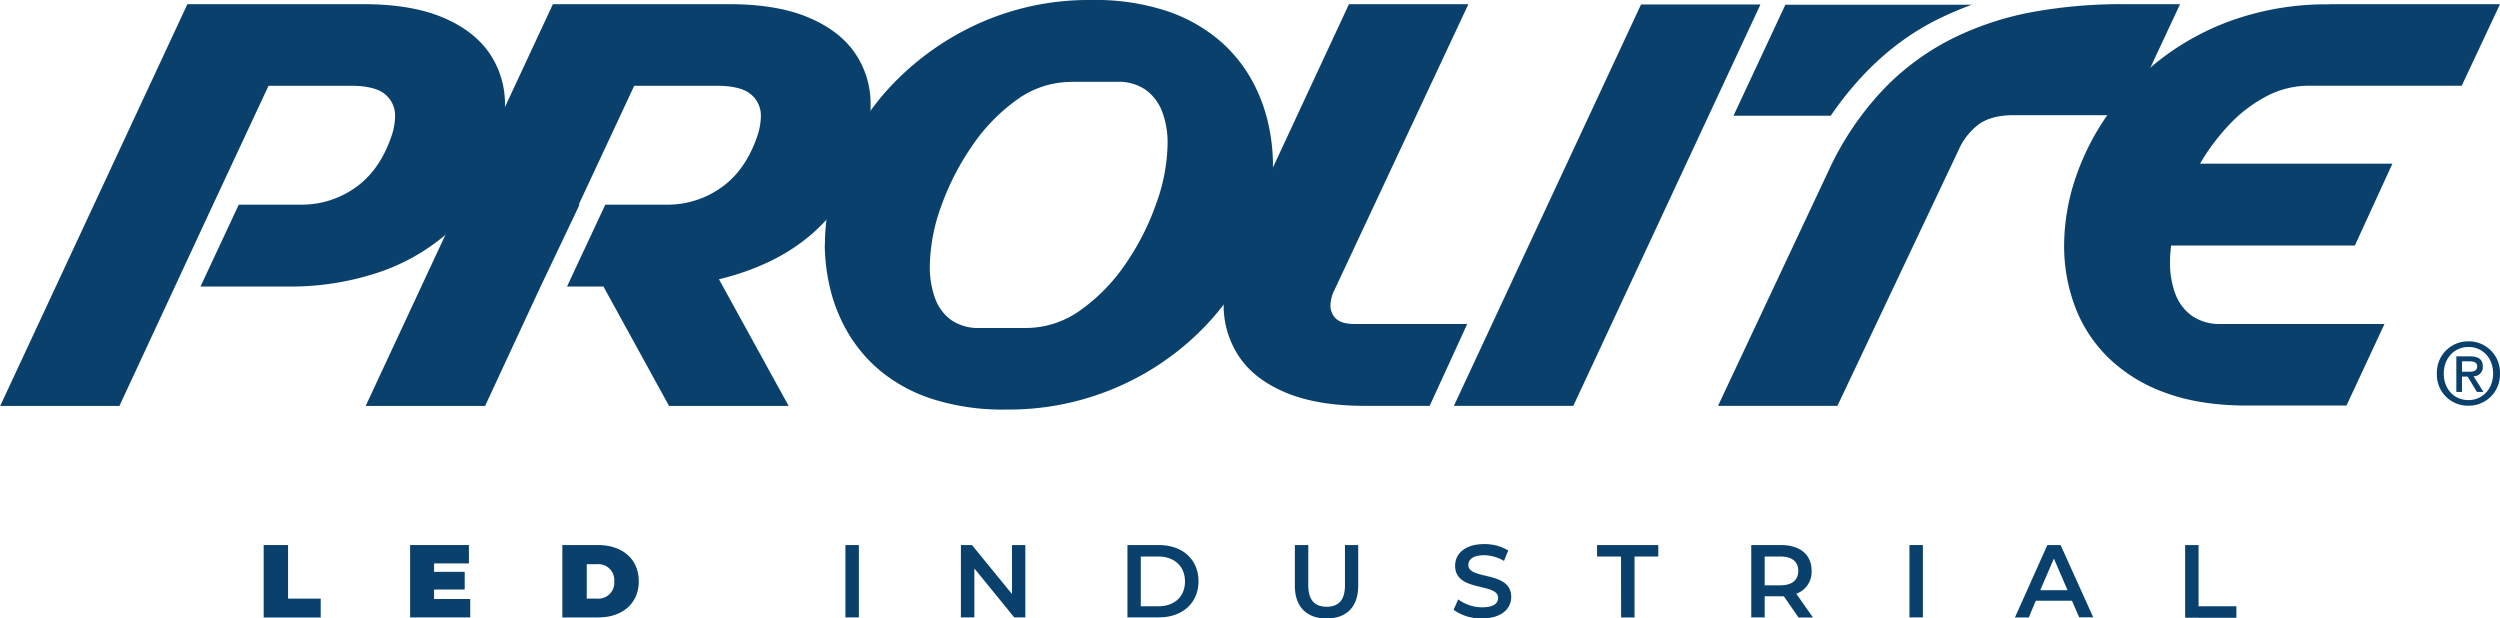 <svg xmlns="http://www.w3.org/2000/svg" viewBox="0 0 653.16 161.59"><path d="M525.89-60.22a8.15,8.15,0,0,0-8.27,8.41,8.08,8.08,0,0,0,8.27,8.4,8.13,8.13,0,0,0,8.21-8.4A8.14,8.14,0,0,0,525.89-60.22Zm0,15.35c-4,0-6.47-3.12-6.47-6.94,0-4.09,2.83-6.94,6.47-6.94s6.42,2.85,6.42,6.94S529.48-44.87,525.89-44.87Z" transform="translate(119.05 149.4)" fill="#0a416c"></path><path d="M527.19-51.09a2.38,2.38,0,0,0,2.43-2.54c0-1.88-1.14-2.67-3.39-2.67H522.7V-47h1.48v-4h1.48l2.41,4h1.73Zm-3-1.19V-55h1.89c.92,0,2.07.17,2.07,1.26,0,1.34-1.06,1.46-2.2,1.46h-1.76Z" transform="translate(119.05 149.4)" fill="#0a416c"></path><path d="M-70.1-148.31h46q12.38,0,20.58,3.41t12.3,9.34a23.54,23.54,0,0,1,4.1,13.7A44.11,44.11,0,0,1,9-103.55,44.3,44.3,0,0,1-2.18-88.46,53.22,53.22,0,0,1-20.12-78.24a72.63,72.63,0,0,1-24.06,3.7H-66.67l10-21.39h16.26a24.18,24.18,0,0,0,14.17-4.43q6.33-4.42,9.41-13.29a17.09,17.09,0,0,0,1-5.35,7.18,7.18,0,0,0-2.64-5.79q-2.64-2.2-9-2.2H-48.89l-14.5,31.05L-87.85-43.35H-119l48.93-105Z" transform="translate(119.05 149.4)" fill="#0a416c"></path><path d="M25.43-148.31h46q12.38,0,20.58,3.41t12.3,9.34a23.54,23.54,0,0,1,4.1,13.7A43.19,43.19,0,0,1,98.12-93.44q-10.29,12.38-29.33,17L87-43.34H55.75L38.61-74.54H29.09l10-21.39H55.16a24.18,24.18,0,0,0,14.17-4.43q6.33-4.42,9.41-13.29a17.09,17.09,0,0,0,1-5.35,7.18,7.18,0,0,0-2.64-5.79q-2.64-2.2-9-2.2H46.65L32.15-95.94h.22L22.19-74.55,7.69-43.35h-31.2l48.93-105Z" transform="translate(119.05 149.4)" fill="#0a416c"></path><path d="M96.47-85.47a56.35,56.35,0,0,1,5.13-23.29,66.69,66.69,0,0,1,14.46-20.54,72.15,72.15,0,0,1,22.08-14.61,70,70,0,0,1,28-5.49,59.66,59.66,0,0,1,19.48,2.82,41.86,41.86,0,0,1,13.55,7.43,37.78,37.78,0,0,1,8.57,10.22,42.37,42.37,0,0,1,4.47,11.43,49.44,49.44,0,0,1,1.32,10.88,57.46,57.46,0,0,1-5.27,24.13,66.29,66.29,0,0,1-14.69,20.54,70.76,70.76,0,0,1-22.12,14.28,71.14,71.14,0,0,1-27.58,5.27,60.29,60.29,0,0,1-19.3-2.75A41.14,41.14,0,0,1,111-52.47a38,38,0,0,1-8.64-10.22,42.42,42.42,0,0,1-4.58-11.57,50.63,50.63,0,0,1-1.35-11.21ZM160.85-128a24.27,24.27,0,0,0-14.36,4.76,47.89,47.89,0,0,0-11.72,12.19,67.36,67.36,0,0,0-8,15.75,47.28,47.28,0,0,0-2.89,15.49,23.85,23.85,0,0,0,1.35,8.28,12,12,0,0,0,4.25,5.75A12.55,12.55,0,0,0,137-63.71h12a24.4,24.4,0,0,0,14.39-4.76,47.51,47.51,0,0,0,11.75-12.16,66.22,66.22,0,0,0,7.95-15.75A47.6,47.6,0,0,0,186-111.91a22.82,22.82,0,0,0-1.39-8.24,12.52,12.52,0,0,0-4.29-5.75,12.35,12.35,0,0,0-7.51-2.12h-12Z" transform="translate(119.05 149.4)" fill="#0a416c"></path><path d="M233.39-148.31h31.2L229.65-73.75a9.38,9.38,0,0,0-1.1,4.17A4.65,4.65,0,0,0,230-66.14c1,.93,2.61,1.39,4.91,1.39h29.37l-9.81,21.39H237.63q-12.37,0-20.62-3.41t-12.3-9.41a24,24,0,0,1-4.06-13.77,41.3,41.3,0,0,1,4.1-16.85l28.64-61.52Z" transform="translate(119.05 149.4)" fill="#0a416c"></path><path d="M309.7-148.24h31.2L292-43.36h-31.2Z" transform="translate(119.05 149.4)" fill="#0a416c"></path><path d="M435.07-148.31h15.45l-13.55,29H407.09c-4,0-7.18.85-9.37,2.56a16.64,16.64,0,0,0-5.05,6.52L361-43.36h-31.2l28.93-61.52a78.55,78.55,0,0,1,14.5-21.39,65.9,65.9,0,0,1,18.35-13.33,80.16,80.16,0,0,1,21.06-6.78,130.23,130.23,0,0,1,22.49-1.94Zm-87.67.15h48.71a86.15,86.15,0,0,0-8,3.37q-16.77,8-28.86,25.63H333.85Z" transform="translate(119.05 149.4)" fill="#0a416c"></path><path d="M489.43-148.31h44.68l-10,21.31H484.16a23.65,23.65,0,0,0-11.06,2.75,36.87,36.87,0,0,0-9.67,7.36,55,55,0,0,0-7.69,10.25H506l-9.81,21.39h-48a33.46,33.46,0,0,0-.29,4.39,22.82,22.82,0,0,0,1.39,8.24,12.31,12.31,0,0,0,4.36,5.75,12.82,12.82,0,0,0,7.65,2.12h42.63L494-43.44H468.05q-12.37,0-21.42-3.37A41.18,41.18,0,0,1,431.73-56a36.8,36.8,0,0,1-8.68-13.37,44.8,44.8,0,0,1-2.82-15.82,55.74,55.74,0,0,1,3-17.76A64.85,64.85,0,0,1,432-120a66.56,66.56,0,0,1,14.21-14.5,68,68,0,0,1,19.3-10.07,74,74,0,0,1,23.91-3.7Z" transform="translate(119.05 149.4)" fill="#0a416c"></path><path d="M-50.16-7h6.37V7h8.53v4.94h-14.9V-7Z" transform="translate(119.05 149.4)" fill="#0a416c"></path><path d="M3.81,7.11v4.8H-11.9V-7H3.46v4.8h-9.1V0h8V4.62h-8V7.1H3.81Z" transform="translate(119.05 149.4)" fill="#0a416c"></path><path d="M27.87-7h9.31C43.5-7,47.84-3.39,47.84,2.47s-4.35,9.45-10.66,9.45H27.87V-7ZM36.92,7a4.16,4.16,0,0,0,4.51-4.48A4.16,4.16,0,0,0,36.92-2H34.25V7Z" transform="translate(119.05 149.4)" fill="#0a416c"></path><path d="M101.83-7h3.51V11.91h-3.51Z" transform="translate(119.05 149.4)" fill="#0a416c"></path><path d="M148.83-7V11.91h-2.89L135.52-.88V11.91H132V-7h2.89L145.35,5.81V-7Z" transform="translate(119.05 149.4)" fill="#0a416c"></path><path d="M175.51-7h8.26c6.13,0,10.31,3.78,10.31,9.45s-4.18,9.45-10.31,9.45h-8.26V-7ZM183.61,9c4.21,0,6.94-2.56,6.94-6.48S187.82-4,183.61-4H179V9Z" transform="translate(119.05 149.4)" fill="#0a416c"></path><path d="M219.25,3.69V-7h3.51V3.56c0,3.89,1.75,5.56,4.8,5.56s4.78-1.67,4.78-5.56V-7h3.46V3.69c0,5.51-3.1,8.5-8.26,8.5S219.25,9.19,219.25,3.69Z" transform="translate(119.05 149.4)" fill="#0a416c"></path><path d="M260.72,9.92l1.21-2.73a10.49,10.49,0,0,0,6.24,2.08c2.94,0,4.18-1,4.18-2.46,0-4.08-11.23-1.4-11.23-8.42,0-3,2.43-5.64,7.61-5.64A12,12,0,0,1,275-5.58l-1.11,2.73a10.49,10.49,0,0,0-5.21-1.49c-2.92,0-4.1,1.13-4.1,2.56,0,4,11.2,1.4,11.2,8.34,0,3-2.46,5.61-7.64,5.61a12.19,12.19,0,0,1-7.45-2.27Z" transform="translate(119.05 149.4)" fill="#0a416c"></path><path d="M304.46-4H298.2V-7h16v3H308V11.92h-3.51Z" transform="translate(119.05 149.4)" fill="#0a416c"></path><path d="M350.84,11.92,347,6.39a5.94,5.94,0,0,1-.73,0H342v5.51h-3.51V-7h7.77c5,0,8,2.54,8,6.72a6.05,6.05,0,0,1-4,6l4.35,6.21h-3.78ZM346.09-4H342V3.52h4.1c3.08,0,4.67-1.4,4.67-3.78S349.17-4,346.09-4Z" transform="translate(119.05 149.4)" fill="#0a416c"></path><path d="M379.82-7h3.51V11.91h-3.51Z" transform="translate(119.05 149.4)" fill="#0a416c"></path><path d="M422.28,7.55h-9.45L411,11.92h-3.62L415.85-7h3.46l8.53,18.89h-3.67Zm-1.16-2.76-3.56-8.26L414,4.79Z" transform="translate(119.05 149.4)" fill="#0a416c"></path><path d="M451.85-7h3.51V9h9.88v3H451.85V-7Z" transform="translate(119.05 149.4)" fill="#0a416c"></path></svg>